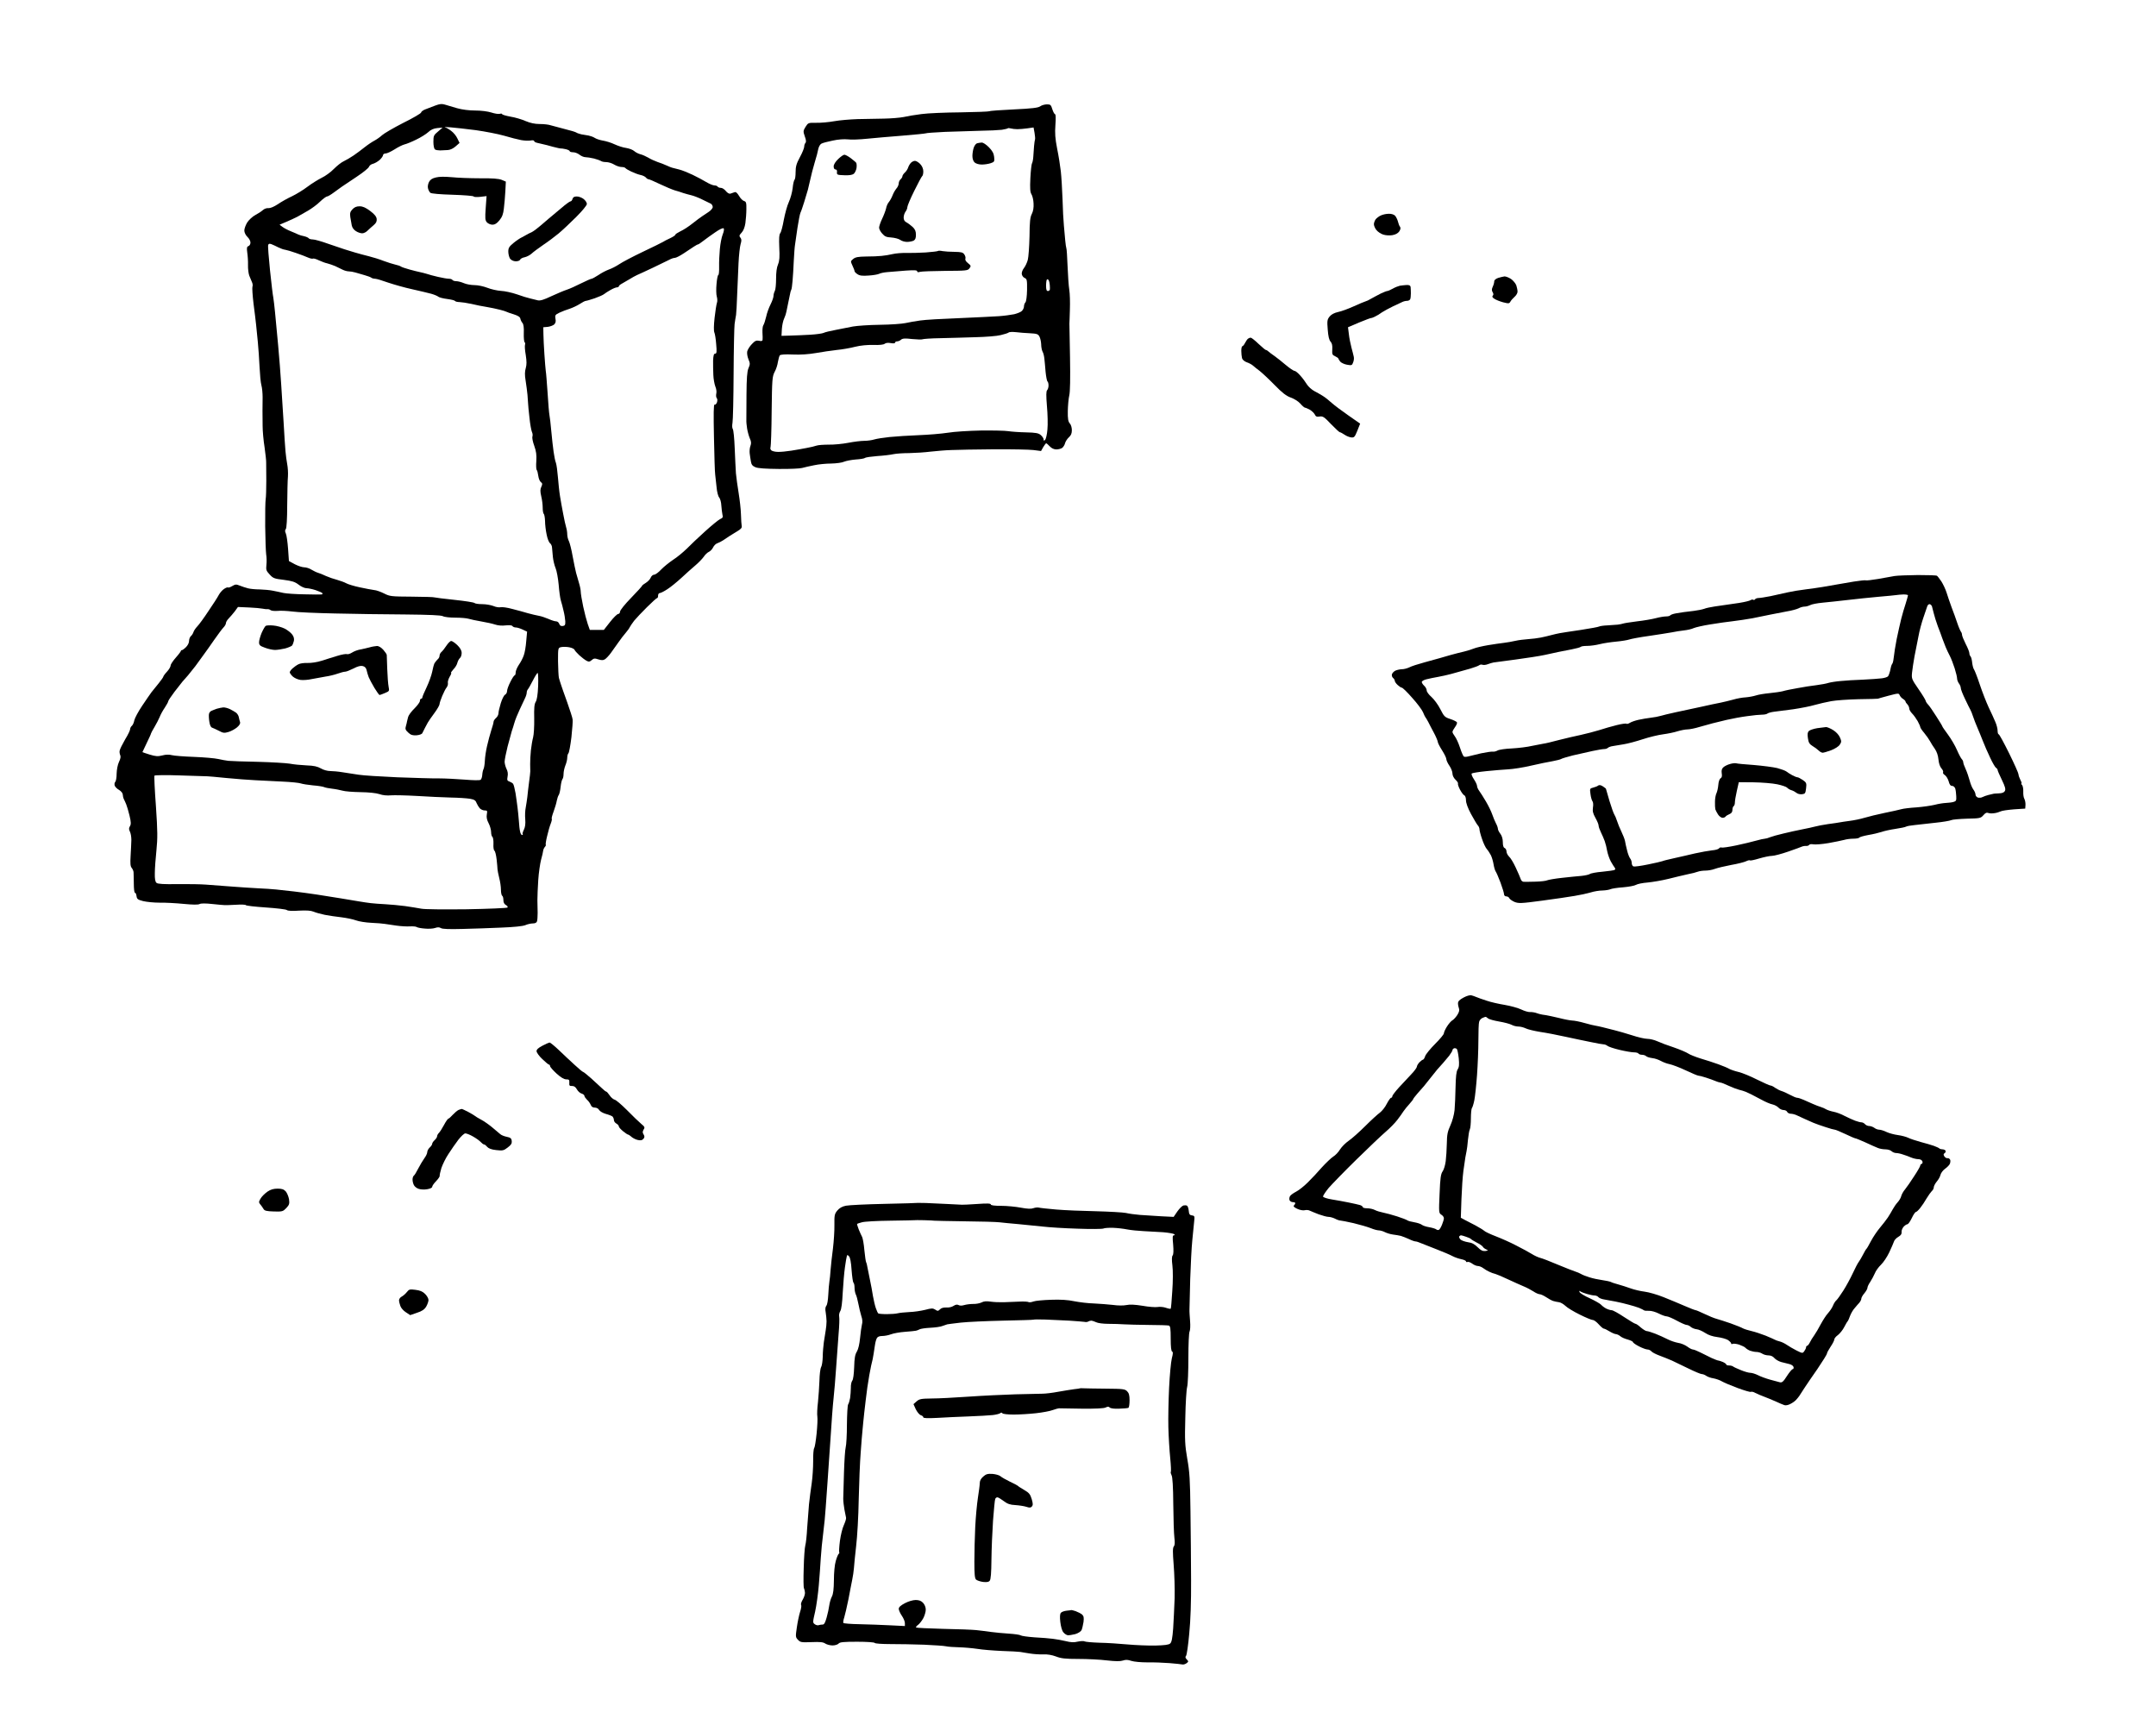 <?xml version="1.0" standalone="no"?>
<!DOCTYPE svg PUBLIC "-//W3C//DTD SVG 20010904//EN"
 "http://www.w3.org/TR/2001/REC-SVG-20010904/DTD/svg10.dtd">
<svg version="1.0" xmlns="http://www.w3.org/2000/svg"
 width="1756pt" height="1405pt" viewBox="0 0 1756 1405"
 preserveAspectRatio="xMidYMid meet">
<g transform="translate(0,1405) scale(0.1,-0.1)"
fill="#000000" stroke="none">
<g>
<path d="M3624 13198 c-24 8 -43 6 -80 -8 -27 -10 -64 -24 -81 -31 -18 -7 -33
-19 -33 -25 0 -7 -65 -45 -146 -85 -80 -41 -157 -86 -172 -100 -15 -14 -43
-34 -62 -44 -19 -10 -55 -34 -80 -54 -25 -20 -65 -50 -90 -67 -25 -17 -61 -38
-80 -47 -19 -8 -55 -37 -80 -62 -25 -26 -70 -59 -100 -73 -30 -15 -83 -48
-116 -73 -34 -26 -90 -60 -125 -77 -35 -16 -87 -45 -116 -65 -32 -21 -61 -33
-76 -32 -14 2 -34 -5 -46 -16 -11 -10 -38 -28 -61 -40 -23 -12 -52 -39 -66
-60 -13 -21 -24 -51 -24 -66 0 -17 11 -38 25 -52 14 -13 25 -33 25 -46 0 -13
-7 -26 -16 -29 -14 -5 -15 -15 -10 -54 4 -26 7 -71 6 -101 -1 -29 4 -68 10
-85 7 -17 17 -41 22 -53 6 -12 8 -29 4 -38 -3 -9 1 -71 9 -138 9 -67 18 -144
21 -172 3 -27 9 -90 14 -140 5 -49 11 -140 14 -202 3 -61 9 -129 15 -150 6
-21 10 -65 10 -98 -1 -33 -1 -82 -1 -110 0 -27 0 -83 1 -123 0 -41 7 -120 16
-175 8 -56 14 -113 13 -127 0 -14 0 -79 1 -145 0 -66 -2 -133 -5 -150 -3 -16
-5 -115 -4 -220 1 -104 5 -208 8 -230 4 -22 5 -60 2 -85 -4 -40 -2 -48 26 -78
28 -31 38 -35 115 -44 68 -9 91 -16 121 -39 20 -16 49 -29 63 -29 14 0 49 -7
76 -16 27 -9 52 -20 55 -25 3 -5 -1 -10 -8 -10 -7 -1 -69 -1 -138 1 -69 1
-145 6 -170 11 -25 6 -65 14 -90 19 -25 5 -72 9 -105 10 -33 0 -76 4 -95 9
-19 5 -50 15 -67 22 -29 12 -37 11 -62 -4 -15 -9 -31 -14 -34 -11 -3 3 -17 -2
-32 -12 -14 -9 -34 -32 -43 -49 -9 -18 -47 -77 -84 -131 -36 -55 -77 -111 -91
-125 -13 -14 -28 -35 -31 -46 -4 -12 -13 -27 -21 -33 -8 -7 -15 -25 -15 -39 0
-17 -11 -38 -28 -54 -16 -15 -31 -25 -35 -22 -4 3 -5 2 -2 -1 2 -4 -16 -29
-40 -56 -25 -28 -45 -58 -45 -67 0 -10 -13 -33 -30 -51 -17 -18 -30 -37 -30
-41 0 -4 -17 -28 -37 -53 -21 -25 -47 -58 -59 -73 -12 -16 -46 -66 -77 -112
-31 -46 -59 -99 -63 -117 -3 -18 -12 -38 -20 -45 -8 -6 -14 -19 -14 -27 0 -9
-18 -47 -41 -84 -22 -38 -42 -78 -44 -90 -3 -11 0 -28 4 -37 6 -11 3 -30 -10
-56 -11 -24 -18 -63 -19 -95 0 -31 -5 -61 -11 -67 -6 -6 -8 -19 -5 -30 3 -10
19 -27 36 -36 17 -10 30 -27 30 -38 0 -10 4 -27 9 -37 5 -9 13 -28 19 -42 6
-14 18 -55 27 -92 13 -54 13 -71 3 -87 -9 -15 -9 -25 0 -43 7 -13 12 -43 12
-68 -1 -25 -3 -83 -6 -128 -4 -65 -2 -87 9 -100 8 -10 15 -26 15 -37 1 -11 1
-53 2 -92 0 -40 4 -73 9 -73 6 0 11 -12 13 -27 3 -24 10 -30 53 -41 28 -7 88
-13 135 -13 47 1 135 -4 196 -10 74 -7 118 -8 130 -1 12 6 49 6 104 0 47 -5
92 -9 100 -9 8 -1 50 1 92 3 43 3 79 1 80 -3 2 -5 75 -13 162 -19 88 -6 165
-15 172 -21 8 -7 45 -9 99 -5 61 3 96 1 118 -8 18 -8 59 -19 92 -26 33 -6 94
-16 135 -20 41 -5 95 -16 119 -25 24 -9 80 -18 125 -20 44 -2 95 -6 111 -9 17
-3 59 -9 95 -14 36 -5 85 -8 110 -6 25 1 50 -1 55 -6 6 -4 35 -10 65 -12 30
-3 67 -1 84 5 20 7 34 7 47 -1 12 -8 69 -10 176 -7 87 2 230 7 318 11 101 4
172 11 194 20 18 8 46 14 62 14 18 0 30 6 33 18 3 9 5 40 5 67 -1 28 -1 75 -2
105 0 30 3 104 7 164 4 60 15 134 23 165 9 31 16 63 17 73 1 9 7 23 14 31 7 7
10 16 7 18 -2 3 2 34 11 69 8 36 21 81 29 101 8 20 12 39 9 42 -3 2 4 29 15
58 11 30 23 70 26 89 4 19 11 40 16 46 5 7 12 36 15 65 3 30 10 58 15 64 5 5
9 24 9 42 0 19 7 50 15 70 8 19 15 47 15 62 0 15 4 31 10 37 5 5 16 64 24 130
7 66 12 131 10 144 -1 14 -22 77 -44 140 -23 63 -46 129 -51 145 -6 17 -13 41
-17 55 -3 14 -6 74 -7 135 0 108 0 109 25 115 14 3 43 3 65 -1 22 -4 41 -13
44 -20 2 -7 20 -27 39 -45 20 -18 46 -38 59 -45 19 -10 26 -9 42 5 17 15 25
16 55 6 26 -8 39 -8 53 1 10 6 32 29 48 51 17 23 44 61 62 87 17 25 44 60 59
77 15 18 30 38 33 46 4 8 20 32 36 53 17 20 64 71 105 111 41 41 78 74 83 74
4 0 7 9 7 20 0 11 6 20 13 20 8 0 36 14 63 32 27 17 78 59 114 92 36 34 87 79
113 101 26 22 57 54 69 71 11 17 30 35 42 40 11 5 27 21 34 36 7 15 22 30 35
34 12 4 33 15 47 24 14 9 38 26 54 36 15 10 45 28 65 40 25 15 35 26 32 40 -2
10 -5 53 -6 94 -1 41 -10 120 -19 175 -9 55 -19 127 -22 160 -2 33 -7 125 -10
205 -3 80 -10 150 -16 157 -5 6 -6 28 -2 50 4 21 8 200 9 398 1 198 5 380 8
405 3 25 9 59 12 75 2 17 7 91 9 165 3 74 8 189 11 255 3 66 11 137 17 157 9
29 8 41 -2 53 -11 13 -9 20 10 40 15 16 26 44 31 78 4 28 8 80 8 113 1 53 -2
62 -19 67 -11 3 -29 21 -41 42 -16 26 -26 34 -38 29 -9 -3 -23 -8 -32 -11 -10
-3 -25 6 -37 21 -11 14 -29 26 -40 26 -12 0 -24 5 -27 10 -3 6 -16 10 -27 10
-11 0 -42 13 -67 28 -25 15 -75 42 -111 59 -36 17 -85 37 -110 43 -25 7 -49
13 -55 14 -5 1 -26 9 -45 18 -19 9 -53 22 -75 29 -22 8 -56 23 -75 35 -19 11
-48 24 -65 28 -16 4 -39 16 -50 26 -11 10 -40 21 -65 25 -25 3 -67 17 -95 30
-27 13 -70 26 -95 30 -24 4 -54 14 -66 22 -12 8 -35 16 -50 19 -16 2 -42 7
-59 10 -16 4 -35 10 -40 14 -6 5 -49 18 -95 29 -47 12 -99 26 -116 31 -17 6
-57 10 -88 10 -40 0 -77 8 -115 24 -31 14 -86 30 -123 36 -38 7 -68 16 -68 20
0 5 -9 6 -20 3 -11 -3 -42 2 -69 11 -29 9 -83 16 -131 16 -49 0 -106 7 -148
19 -37 11 -81 24 -98 29z m46 -185 c36 -3 128 -13 205 -23 77 -11 181 -31 230
-45 50 -15 113 -31 140 -36 28 -5 62 -6 78 -3 15 3 27 1 27 -4 0 -6 12 -13 28
-16 15 -4 36 -8 47 -11 11 -2 46 -11 77 -20 31 -8 61 -15 65 -14 4 1 23 -2 41
-6 17 -4 32 -11 32 -16 0 -5 12 -9 28 -9 15 0 38 -9 52 -20 14 -11 35 -20 48
-20 13 0 44 -5 70 -11 26 -7 51 -16 57 -20 5 -5 24 -9 42 -9 18 0 47 -9 65
-20 18 -11 45 -20 60 -20 15 0 29 -4 32 -9 4 -5 25 -18 49 -29 23 -11 56 -23
74 -27 17 -3 37 -13 44 -21 6 -8 16 -14 22 -14 5 0 46 -17 91 -39 44 -21 99
-44 121 -51 22 -6 54 -16 70 -22 17 -5 46 -14 65 -18 19 -4 60 -20 90 -35 30
-14 62 -30 70 -34 8 -5 15 -17 15 -27 0 -10 -16 -29 -35 -41 -19 -13 -43 -29
-54 -36 -10 -6 -44 -32 -76 -57 -31 -25 -76 -54 -99 -64 -22 -11 -41 -23 -41
-28 0 -5 -19 -17 -42 -28 -24 -11 -50 -24 -58 -30 -8 -5 -82 -42 -165 -81 -82
-39 -169 -85 -192 -101 -24 -16 -61 -35 -84 -43 -22 -8 -61 -28 -85 -45 -25
-16 -50 -30 -55 -30 -6 0 -45 -17 -87 -38 -43 -22 -95 -45 -117 -52 -22 -7
-78 -31 -124 -52 -61 -29 -90 -38 -110 -34 -14 4 -42 10 -61 15 -19 4 -69 19
-110 34 -41 14 -100 27 -130 28 -30 2 -80 13 -110 25 -31 12 -77 22 -105 22
-27 0 -67 7 -87 16 -21 9 -48 16 -62 16 -14 0 -28 5 -31 10 -3 6 -17 10 -30
10 -13 0 -52 7 -87 15 -35 8 -76 19 -93 25 -16 5 -41 11 -55 14 -14 3 -52 12
-84 21 -33 9 -65 20 -70 24 -6 5 -27 12 -46 16 -19 4 -62 18 -95 30 -33 13
-87 30 -120 38 -33 8 -85 22 -115 31 -30 9 -68 21 -85 26 -16 5 -75 25 -130
44 -55 20 -112 36 -127 36 -15 0 -29 4 -33 9 -3 5 -20 13 -37 17 -18 3 -39 10
-48 14 -8 4 -35 16 -60 26 -25 10 -56 26 -69 36 l-24 18 59 25 c33 14 73 33
90 42 18 10 55 32 84 48 29 17 73 49 97 73 24 23 50 42 57 42 7 0 32 15 56 33
24 17 53 39 65 47 12 8 65 44 118 79 53 35 99 72 102 82 4 11 18 22 33 25 15
4 39 18 55 32 15 14 27 32 27 39 0 7 9 13 20 13 12 0 44 15 73 33 29 19 66 37
82 41 17 4 59 21 95 39 36 17 79 44 97 60 22 21 45 31 75 34 l43 4 -37 -32
c-35 -29 -38 -35 -38 -84 0 -30 5 -56 13 -62 6 -5 26 -8 42 -8 17 1 45 2 62 3
20 1 45 13 64 30 l32 28 -18 37 c-9 20 -31 47 -49 60 -17 14 -40 27 -51 30
-11 3 9 3 45 0z m2224 -823 c5 -5 2 -25 -8 -50 -9 -22 -19 -75 -23 -118 -4
-42 -7 -107 -6 -144 1 -38 -2 -68 -7 -68 -4 0 -11 -33 -14 -72 -4 -40 -3 -87
2 -103 5 -17 6 -40 1 -52 -4 -12 -13 -67 -19 -122 -7 -62 -7 -107 -2 -118 5
-10 12 -53 15 -95 6 -65 4 -78 -8 -78 -11 0 -15 -14 -17 -57 0 -32 0 -85 2
-117 1 -32 9 -74 16 -93 8 -18 12 -44 8 -58 -3 -14 -2 -31 4 -38 6 -7 6 -21 1
-35 -5 -13 -14 -20 -19 -17 -8 5 -9 -76 -5 -267 3 -150 7 -286 10 -303 2 -16
7 -61 11 -100 3 -39 13 -78 22 -87 8 -10 16 -39 17 -65 2 -26 6 -60 9 -74 6
-21 3 -27 -20 -37 -14 -7 -69 -52 -122 -100 -53 -48 -120 -111 -149 -141 -30
-29 -79 -70 -111 -90 -31 -21 -75 -56 -97 -79 -21 -23 -47 -42 -57 -42 -10 0
-23 -11 -28 -24 -5 -13 -23 -32 -39 -42 -17 -10 -31 -21 -31 -24 0 -3 -40 -48
-90 -99 -50 -51 -90 -101 -90 -112 0 -10 -7 -19 -15 -19 -8 0 -38 -29 -66 -65
l-51 -65 -57 0 -57 0 -17 48 c-9 26 -26 90 -37 142 -11 52 -20 107 -20 121 0
14 -6 45 -14 70 -7 24 -18 62 -24 84 -6 22 -18 83 -28 135 -9 52 -23 107 -30
122 -8 15 -14 40 -14 56 0 16 -4 42 -9 58 -5 16 -16 65 -24 109 -9 44 -20 109
-26 145 -6 36 -13 106 -17 155 -4 50 -11 101 -16 115 -6 14 -14 54 -19 90 -5
36 -14 112 -19 170 -5 58 -12 116 -15 130 -3 14 -10 95 -15 180 -6 85 -12 166
-15 180 -2 14 -7 75 -11 135 -4 61 -8 135 -8 165 l-1 55 35 3 c19 2 43 11 53
19 12 12 16 25 11 47 -5 29 -2 33 33 50 21 10 58 24 81 31 24 8 61 25 83 39
21 14 44 26 51 26 6 0 39 10 72 21 34 12 68 27 76 34 8 7 32 22 53 34 21 12
44 21 52 21 8 0 15 4 15 8 0 5 10 14 23 21 12 7 40 23 62 36 22 14 50 29 63
35 12 5 71 32 130 60 59 28 119 57 134 65 14 8 34 15 44 15 10 0 43 17 73 37
31 20 68 45 83 55 15 10 30 18 34 18 3 0 23 13 43 29 20 15 63 47 96 69 36 25
63 38 69 32z m-3682 -129 c13 -5 38 -17 56 -26 18 -9 43 -18 55 -19 12 -2 51
-13 87 -26 36 -12 80 -29 98 -37 18 -8 36 -12 41 -9 4 3 26 -3 48 -14 22 -10
53 -22 69 -25 16 -4 45 -14 64 -22 19 -9 47 -22 62 -30 14 -7 36 -13 49 -13
12 0 36 -4 53 -9 17 -5 51 -15 76 -22 25 -7 49 -16 55 -21 5 -4 18 -8 30 -8
11 0 58 -14 105 -31 47 -16 135 -41 195 -54 61 -14 131 -30 156 -37 25 -7 52
-18 60 -25 8 -6 40 -14 72 -18 31 -4 60 -11 63 -16 3 -5 20 -9 37 -9 18 -1 61
-7 97 -15 36 -9 92 -20 125 -25 33 -6 80 -15 105 -22 25 -6 50 -14 55 -17 6
-3 32 -13 60 -21 35 -11 51 -22 53 -35 2 -11 10 -27 17 -35 9 -10 13 -38 11
-83 -1 -38 2 -71 7 -74 4 -3 6 -12 3 -20 -3 -8 -1 -46 6 -84 8 -52 8 -79 0
-107 -8 -27 -9 -56 -1 -102 6 -36 12 -87 15 -115 2 -27 4 -59 5 -70 0 -11 5
-63 11 -115 5 -52 15 -105 20 -117 6 -12 8 -29 4 -38 -3 -10 3 -43 15 -75 16
-45 20 -74 17 -124 -3 -36 -1 -69 3 -73 5 -5 10 -26 13 -48 3 -22 12 -45 21
-51 13 -10 14 -16 4 -38 -10 -20 -10 -38 -1 -77 7 -28 12 -70 12 -94 0 -24 4
-46 8 -49 5 -3 10 -29 11 -58 0 -29 6 -79 13 -111 6 -32 18 -63 27 -70 9 -7
17 -23 17 -37 1 -14 4 -48 7 -77 3 -28 13 -69 22 -90 9 -21 20 -81 25 -134 4
-53 12 -111 18 -130 6 -19 16 -56 22 -84 7 -27 13 -66 14 -85 1 -29 -3 -36
-21 -38 -14 -2 -23 3 -28 17 -4 12 -15 21 -26 21 -11 0 -39 9 -63 20 -24 10
-58 22 -77 25 -19 3 -59 13 -89 21 -30 9 -88 25 -128 35 -40 11 -82 17 -95 14
-12 -3 -39 1 -59 10 -21 8 -61 15 -91 15 -29 0 -57 4 -62 9 -6 6 -79 17 -164
26 -85 9 -158 18 -162 20 -3 3 -86 5 -184 6 -168 1 -180 2 -227 26 -28 14 -64
27 -82 28 -17 2 -69 12 -116 22 -47 10 -96 25 -110 33 -14 8 -47 20 -75 28
-27 7 -68 21 -90 31 -22 11 -51 22 -64 26 -14 4 -38 16 -55 26 -17 11 -43 19
-59 19 -15 0 -49 11 -76 25 l-48 26 -7 100 c-4 55 -12 111 -18 124 -8 17 -8
28 0 37 6 8 11 84 11 193 1 99 3 205 6 235 2 30 -1 75 -6 100 -5 25 -11 72
-14 105 -3 33 -10 137 -15 230 -6 94 -15 235 -20 315 -5 80 -16 224 -25 320
-9 96 -20 216 -25 265 -5 50 -11 104 -14 120 -4 17 -16 117 -27 223 -11 106
-18 199 -15 207 4 11 11 12 28 6z m-185 -2958 c48 -2 99 -7 113 -10 14 -3 31
-5 38 -4 8 1 19 -2 26 -8 6 -5 32 -8 56 -6 25 3 79 0 120 -5 41 -6 199 -13
350 -16 151 -4 406 -7 565 -8 202 -2 297 -6 312 -14 12 -7 57 -12 101 -12 43
0 92 -4 108 -9 16 -5 63 -15 104 -22 41 -7 92 -18 112 -25 23 -8 58 -11 87 -7
31 3 51 1 55 -6 4 -6 16 -11 28 -11 11 0 36 -8 55 -17 l36 -17 -7 -77 c-3 -43
-12 -95 -20 -116 -7 -21 -25 -56 -40 -77 -14 -21 -26 -49 -26 -62 0 -13 -4
-24 -8 -24 -5 0 -21 -24 -35 -53 -15 -29 -27 -62 -27 -74 0 -12 -7 -26 -17
-31 -9 -5 -24 -36 -34 -68 -10 -33 -19 -69 -19 -82 0 -12 -9 -30 -20 -39 -11
-10 -20 -23 -20 -31 0 -7 -8 -38 -19 -70 -10 -31 -25 -88 -34 -127 -9 -38 -17
-92 -18 -120 -1 -27 -6 -57 -10 -66 -5 -9 -10 -31 -11 -48 -1 -18 -7 -36 -13
-41 -7 -6 -59 -5 -131 1 -65 5 -159 10 -209 10 -49 -1 -202 4 -340 9 -137 6
-279 15 -315 21 -36 5 -94 15 -130 20 -36 6 -82 10 -102 10 -21 0 -54 9 -74
21 -28 16 -57 23 -118 25 -45 2 -106 8 -136 14 -30 5 -147 12 -260 15 -113 2
-221 6 -240 8 -19 2 -56 9 -83 15 -26 6 -114 14 -195 17 -81 3 -162 9 -181 14
-23 6 -50 6 -79 -2 -36 -9 -54 -8 -103 7 -32 10 -59 19 -59 20 0 1 16 34 35
74 19 39 35 74 35 78 0 3 13 27 28 52 15 25 34 62 42 81 7 19 26 54 42 77 15
23 28 46 28 52 0 5 23 40 51 77 28 36 58 74 65 83 8 9 28 32 45 51 16 19 43
53 60 75 16 22 45 61 64 88 19 26 60 83 90 127 31 44 64 89 75 100 11 11 20
27 20 35 0 9 10 26 23 39 12 12 34 38 49 57 l26 36 89 -4z m2352 -533 c4 0 6
-48 4 -107 -3 -71 -10 -114 -20 -129 -11 -18 -14 -49 -12 -136 1 -63 -3 -131
-9 -153 -6 -22 -14 -69 -18 -105 -4 -36 -6 -86 -6 -112 0 -27 1 -54 1 -60 0
-7 -4 -47 -10 -88 -5 -41 -12 -95 -14 -120 -3 -25 -9 -64 -13 -86 -5 -23 -7
-66 -4 -96 3 -38 -1 -64 -11 -85 -9 -17 -13 -33 -10 -37 4 -3 1 -6 -5 -6 -6 0
-13 12 -16 28 -4 15 -8 54 -10 87 -3 33 -7 83 -11 110 -3 28 -11 79 -16 115
-6 35 -15 70 -20 77 -6 7 -20 15 -31 19 -17 5 -19 12 -14 40 5 22 1 44 -9 63
-8 17 -15 43 -15 58 0 15 11 71 24 123 14 52 29 109 34 125 6 17 16 48 22 70
6 22 25 69 42 105 17 36 37 78 44 94 8 16 14 36 14 46 0 9 4 20 9 26 5 5 23
37 41 72 17 34 35 62 39 62z m-2910 -835 c113 -4 213 -7 221 -7 8 0 78 -6 155
-14 77 -7 183 -16 235 -18 52 -3 151 -8 220 -11 69 -3 136 -10 150 -15 14 -5
59 -12 100 -16 41 -3 82 -10 90 -14 8 -4 38 -10 65 -13 28 -3 66 -11 85 -16
19 -6 84 -11 145 -12 68 -1 127 -7 155 -16 27 -10 64 -13 95 -10 27 2 122 0
210 -5 88 -6 212 -11 275 -13 63 -1 134 -6 158 -10 34 -6 46 -13 53 -34 6 -14
18 -34 26 -43 9 -10 27 -18 40 -18 22 0 23 -3 18 -32 -4 -23 0 -45 15 -73 11
-21 20 -54 20 -72 0 -17 5 -35 10 -38 6 -4 10 -29 9 -57 -2 -27 2 -53 8 -56 6
-4 14 -36 18 -72 4 -36 7 -72 7 -80 0 -8 7 -40 14 -70 8 -30 14 -73 14 -97 0
-23 5 -45 10 -48 6 -3 10 -19 10 -35 0 -20 7 -33 21 -41 12 -6 17 -15 12 -20
-4 -4 -155 -11 -333 -14 -186 -2 -344 -1 -370 5 -25 5 -83 14 -130 21 -47 6
-119 13 -160 15 -41 2 -95 6 -120 9 -25 3 -67 9 -95 14 -27 4 -95 16 -150 25
-55 9 -143 23 -195 31 -52 8 -135 19 -185 25 -49 5 -115 13 -145 16 -30 3 -98
8 -150 10 -52 3 -153 9 -225 15 -71 5 -161 12 -200 15 -38 3 -141 5 -228 4
-112 -2 -162 1 -172 10 -11 9 -15 32 -14 79 0 36 6 119 13 185 10 100 10 155
-4 360 -10 132 -15 245 -12 249 2 5 97 6 211 2z"/>
<g>
<path d="M3679 12607 c-56 5 -100 5 -128 -2 -31 -7 -47 -18 -57 -37 -8 -16
-12 -38 -8 -52 3 -14 12 -30 19 -36 8 -7 80 -13 182 -16 92 -3 169 -9 171 -14
2 -5 26 -6 54 -3 l51 6 -7 -97 c-6 -85 -5 -100 10 -117 9 -10 30 -19 45 -19
19 0 36 10 57 36 22 27 31 50 36 97 4 34 10 97 12 140 l4 78 -33 14 c-24 10
-75 14 -178 13 -79 0 -183 4 -230 9z"/>
</g>
<g>
<path d="M4698 12450 c-21 0 -31 -6 -35 -20 -3 -11 -10 -20 -17 -20 -6 0 -40
-25 -76 -56 -36 -30 -80 -67 -98 -82 -18 -15 -52 -44 -75 -64 -23 -20 -53 -42
-67 -49 -14 -6 -32 -15 -40 -20 -8 -5 -26 -15 -40 -22 -14 -6 -45 -27 -68 -46
-35 -29 -42 -40 -42 -70 0 -20 7 -46 14 -57 10 -13 27 -21 46 -22 18 0 33 5
36 13 3 8 20 17 37 20 18 4 43 17 57 30 14 13 57 45 95 71 39 26 95 68 125 93
30 25 94 85 142 133 51 51 88 96 88 107 0 11 -12 29 -26 40 -15 12 -40 21 -56
21z"/>
</g>
<g>
<path d="M2929 12370 c-25 0 -42 -7 -58 -24 -19 -20 -22 -32 -18 -63 3 -21 9
-52 12 -69 4 -19 18 -37 35 -47 15 -10 38 -17 50 -17 13 0 33 10 45 23 12 12
35 32 49 44 20 17 26 30 24 50 -2 19 -18 39 -53 65 -36 27 -60 38 -86 38z"/>
</g>
<g>
<path d="M2226 8956 c-28 3 -56 1 -62 -3 -6 -4 -21 -30 -33 -57 -11 -27 -21
-61 -21 -76 0 -24 7 -30 48 -45 26 -10 63 -18 82 -18 19 0 56 6 82 12 26 7 51
18 57 24 5 7 12 25 15 39 3 18 -2 36 -16 53 -11 14 -38 35 -60 46 -22 11 -64
23 -92 25z"/>
</g>
<g>
<path d="M3675 8830 c-8 0 -25 -17 -39 -38 -13 -20 -31 -43 -40 -51 -9 -7 -16
-21 -16 -31 0 -10 -7 -23 -16 -30 -8 -8 -19 -21 -25 -31 -5 -10 -14 -42 -19
-70 -6 -29 -26 -85 -45 -125 -19 -40 -35 -77 -35 -83 0 -6 -4 -11 -10 -11 -5
0 -10 -8 -10 -18 0 -10 -20 -37 -44 -61 -25 -24 -48 -55 -52 -70 -4 -14 -8
-30 -9 -36 0 -5 -5 -23 -9 -38 -7 -23 -4 -32 19 -53 21 -20 36 -24 68 -22 23
2 43 9 47 18 4 8 13 26 20 40 7 14 18 34 24 45 6 11 30 46 54 78 23 31 42 64
42 73 0 8 10 39 22 67 12 29 28 60 36 69 7 9 12 25 10 35 -3 10 4 33 14 51 11
17 16 32 12 32 -4 0 4 12 18 28 15 15 30 39 33 54 4 15 13 32 21 39 8 6 14 25
14 41 0 21 -11 40 -35 64 -20 19 -42 34 -50 34z"/>
</g>
<g>
<path d="M3069 8789 c-13 -1 -40 -5 -59 -11 -19 -5 -53 -13 -75 -17 -22 -4
-52 -15 -67 -25 -16 -10 -34 -16 -42 -13 -8 3 -43 -3 -78 -14 -35 -10 -92 -29
-128 -40 -38 -12 -86 -19 -115 -18 -28 1 -61 -3 -75 -11 -14 -7 -35 -22 -47
-33 -13 -11 -23 -26 -23 -32 0 -6 11 -22 24 -34 13 -12 41 -25 63 -28 21 -3
63 0 93 7 30 6 80 15 110 20 30 4 75 15 100 24 25 9 52 16 62 16 9 0 39 12 67
26 34 18 58 24 75 20 17 -4 28 -15 32 -34 3 -15 11 -41 17 -57 7 -17 28 -56
47 -88 19 -31 38 -57 41 -57 4 0 23 7 44 16 36 15 37 16 30 52 -4 20 -9 84
-11 142 -2 58 -4 110 -4 116 0 6 -13 25 -28 42 -18 20 -38 32 -53 31z"/>
</g>
<g>
<path d="M1818 8289 c-12 -1 -36 -6 -53 -11 -16 -6 -37 -14 -45 -18 -8 -4 -17
-15 -18 -25 -2 -9 -1 -37 3 -62 4 -28 12 -46 23 -49 9 -3 34 -15 56 -26 33
-18 43 -19 77 -9 21 6 52 23 69 37 21 18 29 32 25 44 -3 10 -8 28 -10 40 -2
12 -12 28 -22 36 -10 7 -32 20 -50 29 -17 8 -42 15 -55 14z"/>
</g>
</g>
<g>
<path d="M8527 13200 c-18 0 -43 -7 -55 -16 -17 -12 -67 -18 -213 -25 -105 -5
-195 -11 -201 -15 -5 -3 -112 -7 -236 -9 -125 -1 -267 -7 -317 -14 -49 -6
-115 -17 -145 -24 -30 -6 -102 -12 -160 -13 -58 -1 -154 -3 -215 -4 -60 -2
-146 -9 -190 -17 -44 -8 -110 -14 -146 -13 -66 1 -67 0 -88 -33 -20 -33 -20
-37 -6 -78 11 -29 12 -46 5 -53 -5 -5 -10 -19 -10 -31 0 -11 -16 -50 -35 -85
-28 -52 -35 -76 -35 -122 0 -31 -4 -59 -9 -62 -4 -3 -12 -34 -15 -68 -4 -34
-18 -85 -31 -113 -13 -27 -31 -93 -41 -145 -9 -52 -22 -101 -29 -109 -9 -9
-11 -41 -8 -115 4 -79 2 -109 -10 -139 -11 -25 -16 -66 -16 -117 0 -43 -4 -87
-10 -99 -6 -11 -11 -29 -11 -41 0 -12 -11 -43 -24 -69 -13 -25 -30 -71 -36
-101 -7 -30 -17 -60 -22 -67 -6 -7 -9 -34 -8 -60 2 -26 2 -54 1 -61 -1 -9 -10
-12 -29 -7 -22 4 -33 0 -58 -27 -18 -18 -34 -45 -38 -59 -3 -16 1 -43 10 -65
14 -33 14 -41 0 -73 -11 -27 -15 -79 -16 -216 0 -99 -1 -191 -1 -205 -1 -14 2
-45 6 -70 4 -25 14 -61 22 -80 12 -26 13 -40 5 -62 -6 -15 -8 -43 -6 -60 2
-18 7 -48 10 -66 4 -26 13 -37 37 -47 21 -9 85 -13 190 -14 88 -1 173 3 190 8
18 5 61 15 97 22 36 8 99 14 140 14 41 1 89 7 105 15 17 7 59 15 95 18 36 2
70 8 76 13 6 5 51 11 100 15 49 3 107 10 129 15 22 5 81 9 130 9 50 1 128 6
175 12 47 5 123 12 170 13 47 2 202 5 345 6 143 1 288 -2 322 -6 l62 -8 18 32
c10 17 21 31 24 31 3 0 16 -11 29 -25 15 -16 34 -25 54 -25 17 0 39 6 48 13 9
7 20 25 23 39 4 14 18 35 31 47 17 15 24 31 24 58 0 20 -7 45 -17 55 -13 15
-17 37 -16 101 1 45 6 102 12 127 7 29 9 138 6 310 -3 146 -5 270 -5 275 1 6
2 57 4 115 2 58 0 130 -5 160 -5 30 -11 117 -14 194 -3 76 -7 141 -10 145 -2
4 -6 32 -9 62 -3 30 -8 85 -11 123 -4 39 -9 135 -11 215 -3 80 -9 182 -14 226
-5 44 -18 127 -30 185 -16 83 -19 124 -14 193 4 54 3 87 -3 87 -5 0 -15 18
-22 40 -11 36 -15 40 -44 40z m-294 -196 c10 -3 34 -6 53 -6 18 0 55 3 83 7
l49 7 8 -44 c4 -24 6 -47 4 -53 -2 -5 -6 -30 -8 -55 -2 -25 -5 -63 -6 -85 -1
-22 -6 -46 -10 -54 -5 -7 -11 -62 -14 -122 -4 -83 -2 -114 9 -131 8 -13 16
-46 17 -75 2 -34 -3 -63 -14 -85 -14 -26 -18 -64 -19 -183 -2 -82 -8 -169 -14
-191 -6 -23 -20 -53 -32 -68 -11 -14 -19 -36 -17 -48 2 -13 12 -27 24 -32 18
-8 20 -17 19 -98 -1 -52 -7 -94 -13 -100 -7 -7 -12 -22 -12 -33 0 -12 -8 -29
-18 -38 -9 -9 -38 -20 -62 -26 -25 -5 -81 -13 -125 -16 -44 -3 -190 -10 -325
-16 -135 -5 -276 -13 -315 -19 -38 -5 -92 -15 -120 -21 -27 -6 -121 -13 -208
-14 -87 -1 -186 -8 -220 -14 -34 -7 -98 -19 -142 -28 -44 -8 -88 -19 -97 -24
-10 -5 -59 -12 -110 -15 -51 -3 -124 -6 -163 -7 l-70 -2 3 55 c2 30 10 69 19
87 8 17 16 42 18 55 2 13 9 46 15 73 6 28 12 60 15 72 2 13 6 27 9 32 4 5 8
38 11 73 3 34 8 108 10 163 3 55 7 114 10 130 2 17 11 79 20 139 9 59 20 115
25 125 5 9 18 48 30 86 12 39 25 84 30 100 4 17 13 55 20 85 6 30 22 91 35
135 14 44 27 95 30 113 4 18 15 37 25 42 10 6 52 17 92 25 44 10 93 13 123 10
28 -4 97 -1 155 5 58 6 187 17 288 25 101 8 187 17 191 19 4 3 75 8 157 12 82
3 210 7 284 9 74 1 155 5 179 8 24 4 46 9 49 12 3 3 14 2 25 -1z m308 -1236
c4 -7 8 -24 9 -38 1 -14 2 -31 1 -37 -1 -7 -8 -13 -16 -13 -11 0 -15 11 -15
43 0 24 3 47 7 51 4 3 10 1 14 -6z m-266 -423 c27 -3 79 -8 114 -9 55 -3 66
-6 77 -27 7 -13 13 -41 14 -62 0 -21 5 -48 11 -60 7 -11 13 -37 15 -57 2 -19
7 -68 10 -108 4 -40 11 -75 15 -78 5 -3 9 -18 9 -33 0 -15 -5 -32 -11 -38 -9
-9 -9 -43 -2 -130 6 -65 8 -150 4 -190 -3 -40 -12 -78 -19 -85 -9 -9 -12 -9
-12 3 0 9 -10 24 -22 35 -19 17 -40 21 -123 23 -55 1 -120 6 -145 10 -25 4
-124 6 -220 5 -96 -2 -218 -9 -270 -18 -52 -8 -160 -17 -240 -20 -80 -3 -185
-10 -235 -15 -49 -5 -106 -14 -125 -20 -19 -6 -56 -11 -81 -11 -26 0 -84 -7
-130 -16 -46 -9 -118 -16 -159 -15 -41 0 -86 -3 -100 -8 -14 -5 -50 -14 -80
-19 -30 -6 -86 -16 -125 -22 -38 -6 -88 -11 -109 -10 -22 0 -46 6 -53 12 -8 6
-11 18 -7 27 3 9 8 141 9 294 3 258 5 281 24 318 12 21 24 58 27 82 4 23 11
47 15 53 6 7 43 10 106 7 63 -3 131 2 188 12 50 9 126 20 170 25 44 4 112 16
150 26 44 11 99 16 148 15 49 -2 83 2 92 9 9 8 28 10 50 6 22 -4 35 -3 35 4 0
5 8 10 17 10 9 0 24 6 32 14 12 10 32 12 90 5 41 -4 79 -5 84 -2 6 3 71 8 146
9 75 2 204 5 286 8 83 2 175 9 205 17 30 7 59 16 65 21 5 5 32 6 60 3z"/>
<g>
<path d="M7995 12889 c-11 -1 -28 -3 -37 -6 -9 -2 -21 -18 -27 -35 -6 -17 -11
-48 -11 -68 0 -23 7 -43 18 -53 11 -10 35 -17 59 -17 22 0 54 5 72 11 30 10
32 14 28 51 -3 29 -14 49 -43 79 -22 22 -47 39 -59 38z"/>
</g>
<g>
<path d="M6877 12790 c-8 0 -30 -16 -50 -35 -23 -22 -37 -45 -37 -60 0 -16 6
-25 15 -25 9 0 14 -8 12 -22 -2 -21 2 -23 58 -25 39 -2 66 2 78 11 10 8 20 29
23 47 3 19 1 39 -3 44 -4 6 -25 22 -45 38 -20 15 -43 27 -51 27z"/>
</g>
<g>
<path d="M7452 12740 c-10 0 -26 -8 -34 -17 -9 -10 -19 -28 -22 -39 -4 -12
-15 -29 -26 -39 -11 -10 -20 -24 -20 -30 0 -7 -7 -18 -15 -25 -8 -7 -15 -22
-15 -33 0 -11 -8 -30 -18 -41 -10 -12 -25 -37 -32 -56 -7 -19 -21 -44 -30 -55
-10 -11 -20 -34 -23 -52 -4 -17 -18 -55 -32 -84 -14 -29 -25 -62 -25 -73 0
-12 12 -34 26 -49 20 -23 34 -29 73 -31 26 -2 59 -10 72 -19 13 -10 38 -17 57
-17 18 0 42 5 53 10 14 8 19 21 19 48 0 29 -7 45 -27 64 -16 14 -38 31 -50 37
-16 8 -23 21 -23 39 0 16 7 37 15 48 8 10 15 27 15 37 0 10 25 70 56 132 31
63 60 117 65 121 5 3 9 20 9 38 0 21 -9 43 -25 60 -13 14 -33 26 -43 26z"/>
</g>
<g>
<path d="M7677 12005 c-18 4 -35 4 -38 1 -3 -3 -48 -8 -100 -12 -51 -3 -123
-5 -158 -4 -35 1 -84 -3 -110 -9 -25 -6 -66 -13 -91 -15 -25 -3 -82 -5 -126
-5 -64 -1 -87 -5 -105 -20 -22 -18 -22 -19 -6 -54 9 -19 17 -39 17 -45 0 -5
11 -17 24 -25 17 -12 41 -15 90 -11 37 2 76 9 86 14 11 6 41 12 67 14 27 2 92
7 146 12 73 5 97 4 97 -5 0 -8 8 -10 22 -5 13 4 105 7 206 8 171 1 185 2 198
21 14 18 13 22 -12 42 -16 12 -25 27 -21 36 3 8 -1 24 -9 35 -11 17 -25 20
-79 21 -36 0 -80 3 -98 6z"/>
</g>
</g>
<g>
<path d="M11311 12309 c-20 0 -48 -6 -63 -13 -15 -6 -34 -21 -43 -31 -8 -11
-15 -30 -15 -41 0 -12 9 -33 20 -47 11 -14 36 -31 55 -37 20 -7 53 -9 76 -5
26 5 45 15 56 31 10 16 12 28 6 37 -6 6 -13 26 -17 42 -4 17 -15 38 -23 48
-10 10 -30 17 -52 16z"/>
</g>
<g>
<path d="M12254 11799 c-10 -1 -34 -7 -51 -12 -21 -7 -33 -18 -33 -29 0 -9 -5
-29 -12 -43 -9 -20 -9 -31 -1 -44 8 -13 8 -22 1 -29 -7 -7 -3 -15 13 -25 13
-9 46 -22 72 -29 44 -11 50 -11 59 6 5 10 21 27 34 39 13 11 24 30 24 42 0 12
-5 35 -10 51 -6 16 -25 39 -43 52 -18 12 -42 21 -53 21z"/>
</g>
<g>
<path d="M11456 11729 c-17 -1 -42 -4 -55 -6 -13 -3 -39 -13 -58 -24 -18 -10
-38 -19 -44 -19 -5 0 -29 -9 -52 -20 -23 -12 -58 -30 -77 -41 -19 -12 -41 -22
-50 -24 -8 -2 -51 -20 -95 -40 -44 -20 -101 -41 -127 -46 -32 -7 -55 -20 -69
-37 -19 -24 -21 -35 -15 -106 4 -54 11 -85 23 -98 12 -13 16 -32 14 -63 -2
-40 0 -46 23 -56 14 -7 26 -15 26 -18 0 -3 7 -14 15 -25 8 -10 33 -22 55 -26
39 -7 42 -6 51 19 6 14 8 35 5 46 -2 11 -11 45 -19 75 -8 30 -18 80 -21 110
l-7 55 89 38 c49 20 93 37 99 37 6 0 21 6 34 13 14 6 38 21 54 33 17 11 57 33
90 49 33 15 68 32 77 36 10 5 27 9 38 9 11 0 23 6 26 14 3 7 5 29 5 47 0 19
-1 42 -2 52 -2 12 -11 17 -33 16z"/>
</g>
<g>
<path d="M10187 11300 c-7 0 -17 -4 -22 -8 -6 -4 -16 -19 -24 -34 -8 -16 -18
-28 -23 -28 -4 0 -8 -17 -8 -37 0 -21 3 -48 6 -60 4 -13 19 -26 38 -33 18 -6
41 -18 52 -28 10 -9 35 -29 54 -43 19 -15 73 -65 120 -113 64 -66 97 -91 134
-104 26 -9 61 -31 77 -49 15 -18 33 -33 38 -33 5 0 23 -8 40 -17 16 -10 34
-27 40 -39 7 -16 16 -20 39 -16 27 4 38 -4 93 -62 35 -36 67 -66 72 -66 5 0
21 -9 36 -19 15 -11 40 -21 55 -23 25 -3 30 2 51 54 l23 58 -96 67 c-53 37
-115 83 -137 103 -22 20 -53 45 -70 55 -16 10 -48 29 -70 40 -22 12 -49 36
-60 54 -11 18 -35 51 -54 72 -18 21 -40 39 -48 39 -8 0 -40 22 -71 48 -31 27
-73 59 -92 73 -19 13 -41 29 -48 36 -7 7 -17 13 -22 13 -4 0 -31 23 -60 50
-29 28 -57 50 -63 50z"/>
</g>
<g>
<path d="M15621 9367 c-80 -1 -166 -4 -191 -8 -25 -4 -85 -15 -134 -24 -50 -8
-95 -14 -101 -11 -6 2 -49 -3 -95 -10 -47 -8 -110 -19 -140 -24 -30 -5 -82
-14 -115 -20 -33 -5 -96 -15 -140 -20 -44 -5 -109 -16 -145 -24 -36 -8 -99
-22 -140 -31 -41 -8 -85 -15 -97 -15 -12 0 -25 -5 -28 -10 -4 -6 -11 -8 -16
-4 -5 3 -15 1 -22 -4 -7 -5 -48 -15 -92 -22 -44 -7 -93 -14 -110 -16 -16 -2
-57 -8 -90 -13 -33 -5 -71 -13 -85 -19 -14 -5 -52 -13 -85 -17 -33 -4 -70 -9
-82 -10 -13 -2 -41 -6 -63 -10 -22 -4 -42 -11 -46 -16 -3 -5 -18 -9 -34 -9
-16 0 -53 -6 -83 -14 -30 -8 -99 -20 -153 -26 -55 -7 -106 -15 -114 -18 -8 -3
-28 -7 -45 -9 -16 -1 -55 -4 -85 -6 -30 -1 -60 -6 -65 -9 -6 -4 -73 -16 -150
-28 -77 -11 -153 -23 -170 -26 -16 -3 -48 -10 -70 -16 -22 -6 -60 -15 -85 -20
-25 -5 -71 -11 -104 -13 -32 -2 -79 -8 -105 -14 -25 -6 -66 -13 -91 -16 -25
-3 -83 -11 -130 -19 -47 -8 -98 -20 -115 -27 -16 -7 -52 -18 -80 -25 -27 -6
-77 -19 -110 -28 -33 -9 -73 -21 -90 -26 -16 -5 -72 -20 -123 -34 -52 -14
-108 -32 -124 -41 -17 -8 -44 -15 -59 -15 -15 0 -39 -5 -53 -11 -13 -6 -26
-20 -29 -30 -3 -10 1 -23 9 -30 8 -6 14 -17 14 -23 0 -7 10 -22 23 -34 13 -12
28 -22 34 -22 7 0 45 -37 85 -83 41 -45 80 -98 88 -117 8 -19 16 -37 19 -40 3
-3 14 -21 24 -40 9 -19 31 -60 47 -90 16 -30 29 -62 30 -70 0 -9 16 -40 35
-70 19 -30 35 -62 35 -72 0 -9 11 -34 25 -54 14 -20 25 -49 25 -64 0 -15 10
-36 25 -50 13 -12 22 -26 20 -31 -3 -4 4 -26 16 -49 12 -23 28 -44 35 -47 8
-3 14 -20 14 -40 0 -22 15 -64 41 -112 23 -42 47 -83 55 -92 8 -8 14 -23 14
-33 0 -9 9 -45 21 -79 11 -34 29 -71 39 -82 10 -11 24 -33 33 -50 8 -16 18
-50 22 -75 4 -25 12 -50 17 -57 5 -7 23 -47 39 -90 16 -43 29 -86 29 -95 0
-11 8 -18 19 -18 10 0 21 -7 24 -15 4 -8 22 -21 42 -30 34 -13 52 -13 223 10
103 14 223 31 267 39 44 7 103 20 130 28 28 9 71 16 98 16 26 1 55 6 65 11 9
4 55 12 102 15 47 4 94 13 105 20 11 7 54 16 95 19 41 4 118 17 170 30 52 13
122 30 155 37 33 6 70 16 83 21 13 5 41 9 62 9 22 0 57 6 77 14 21 8 81 22
133 32 52 9 107 23 121 30 15 7 29 11 32 7 3 -3 37 4 76 16 38 11 84 21 103
21 18 0 78 16 133 35 55 19 107 38 115 42 8 3 22 5 32 4 9 -1 19 3 23 8 3 6
18 8 34 5 15 -3 71 1 123 10 51 9 109 21 128 26 19 6 54 10 77 10 23 0 44 4
47 9 3 5 36 14 73 21 38 6 86 18 108 25 22 8 73 19 114 25 41 6 79 14 85 18 6
4 38 10 71 13 33 4 109 12 170 19 60 6 117 16 127 21 9 5 67 10 129 12 105 2
112 4 133 28 16 19 27 24 42 18 10 -4 33 -4 49 -1 17 2 38 9 49 14 10 6 60 13
110 17 l91 6 2 29 c1 16 -3 39 -9 50 -7 12 -10 38 -9 59 1 21 -3 45 -9 53 -7
7 -10 14 -6 14 4 0 0 13 -9 30 -8 16 -15 36 -15 45 0 8 -34 85 -76 170 -42 85
-80 155 -85 155 -5 0 -9 13 -9 29 0 16 -8 49 -19 73 -10 24 -34 77 -54 118
-19 41 -52 125 -72 185 -20 61 -42 116 -47 123 -6 7 -12 31 -15 54 -2 23 -8
47 -13 52 -6 6 -10 17 -10 27 0 9 -13 43 -30 75 -16 32 -30 66 -30 75 0 8 -4
19 -9 25 -4 5 -18 36 -29 69 -11 33 -32 92 -47 130 -14 39 -33 93 -41 120 -9
28 -28 68 -42 90 -15 22 -31 43 -36 46 -4 4 -74 6 -155 6z m-118 -158 c20 0
37 -3 37 -7 0 -5 -9 -35 -19 -68 -11 -32 -27 -88 -36 -123 -9 -35 -25 -109
-37 -165 -11 -56 -21 -120 -23 -143 -2 -23 -7 -48 -11 -55 -5 -7 -10 -17 -11
-23 -1 -5 -6 -23 -9 -40 -4 -16 -11 -35 -16 -42 -5 -7 -28 -14 -51 -17 -23 -3
-93 -8 -155 -11 -62 -2 -143 -7 -180 -11 -37 -3 -81 -10 -99 -15 -17 -6 -62
-14 -100 -19 -37 -4 -106 -15 -153 -24 -47 -8 -101 -19 -120 -25 -19 -5 -69
-12 -110 -16 -41 -4 -90 -12 -110 -19 -19 -6 -56 -13 -82 -15 -25 -1 -70 -9
-100 -18 -29 -8 -75 -19 -103 -25 -27 -5 -99 -20 -160 -34 -60 -13 -153 -33
-205 -44 -52 -11 -108 -25 -125 -30 -16 -5 -52 -12 -80 -15 -27 -3 -72 -11
-100 -17 -27 -6 -59 -17 -71 -25 -11 -7 -23 -10 -27 -7 -3 4 -39 -1 -79 -11
-40 -10 -104 -28 -143 -41 -38 -12 -106 -29 -150 -39 -44 -9 -125 -28 -180
-42 -55 -15 -111 -28 -123 -29 -13 -2 -55 -10 -93 -18 -37 -9 -111 -18 -164
-21 -53 -2 -106 -10 -118 -17 -12 -7 -30 -11 -40 -9 -10 1 -53 -5 -95 -14 -42
-10 -89 -21 -103 -25 -14 -4 -31 -5 -36 -1 -6 3 -20 36 -32 73 -12 37 -31 78
-42 92 -10 13 -19 29 -19 35 0 7 10 25 21 40 12 16 19 34 15 39 -3 6 -28 18
-55 27 -44 14 -50 21 -80 80 -18 36 -51 80 -72 99 -21 18 -39 42 -39 53 0 11
-9 28 -20 38 -11 10 -20 24 -20 31 0 7 17 17 38 22 20 5 66 15 102 21 36 7 94
20 130 31 36 10 92 26 125 35 33 10 66 22 72 27 7 6 20 8 28 4 8 -3 28 -1 43
5 15 6 36 12 47 14 11 1 92 12 180 24 88 12 194 28 235 37 41 9 93 20 115 25
22 5 70 14 107 21 36 7 70 16 74 21 4 4 27 7 52 7 24 0 70 6 101 14 31 8 92
17 136 21 43 4 91 12 105 17 14 5 86 19 160 29 74 11 158 24 185 29 28 6 73
13 100 16 28 3 64 11 80 19 17 7 77 21 135 30 58 10 140 21 183 26 43 5 115
16 160 24 45 9 111 22 147 30 36 7 96 19 134 26 38 6 81 18 95 25 14 8 36 14
49 14 13 0 33 6 45 12 12 7 58 16 102 20 44 4 136 14 205 22 69 8 181 20 250
26 69 6 134 12 145 14 11 2 37 4 58 5z m212 -79 c7 0 16 -8 20 -17 3 -10 10
-36 15 -58 5 -22 20 -69 33 -105 14 -36 31 -81 37 -100 7 -19 19 -51 27 -70 8
-19 23 -52 34 -72 11 -21 28 -66 39 -100 11 -35 20 -72 20 -84 0 -11 7 -29 15
-40 8 -10 15 -27 15 -37 0 -10 16 -51 35 -90 19 -40 38 -79 43 -87 5 -8 15
-33 22 -55 7 -22 23 -62 35 -90 12 -27 32 -77 45 -110 13 -33 39 -94 59 -135
19 -41 41 -79 48 -83 7 -4 13 -12 13 -18 0 -5 16 -42 35 -81 26 -54 32 -75 24
-90 -7 -12 -22 -18 -49 -19 -22 -1 -43 -2 -47 -4 -5 -1 -21 -5 -38 -9 -16 -4
-38 -12 -48 -17 -10 -6 -27 -7 -38 -4 -10 4 -19 14 -19 24 0 10 -8 29 -18 42
-10 13 -23 46 -30 73 -7 26 -21 68 -32 92 -11 23 -20 49 -20 56 0 8 -5 19 -12
26 -6 6 -24 39 -39 74 -15 35 -48 91 -73 125 -25 34 -46 64 -46 67 0 3 -22 40
-50 83 -27 43 -57 86 -67 96 -9 9 -18 23 -19 30 -1 7 -27 50 -59 96 -55 80
-57 85 -52 134 3 29 12 88 20 132 9 44 23 117 32 162 8 46 27 115 41 155 14
40 28 81 31 91 3 9 11 17 18 17z m-243 -741 c4 -10 16 -24 28 -31 11 -7 20
-17 20 -21 0 -5 7 -15 15 -23 8 -9 15 -23 15 -33 0 -10 11 -29 24 -42 13 -13
33 -41 45 -62 11 -21 21 -42 21 -48 0 -6 15 -28 33 -49 18 -22 39 -52 47 -67
8 -15 25 -43 39 -62 15 -22 26 -52 29 -85 3 -32 12 -59 24 -73 11 -12 17 -26
14 -32 -4 -6 3 -16 14 -23 11 -7 25 -30 31 -50 7 -27 15 -38 28 -38 11 0 22
-10 26 -22 4 -13 7 -41 8 -62 2 -35 -1 -41 -23 -47 -14 -4 -42 -7 -62 -8 -20
-1 -61 -7 -90 -15 -29 -7 -96 -17 -148 -21 -52 -3 -108 -10 -125 -15 -16 -5
-77 -18 -135 -30 -58 -12 -132 -30 -165 -40 -33 -10 -87 -21 -120 -25 -33 -4
-69 -10 -80 -12 -11 -2 -54 -9 -95 -14 -41 -6 -89 -15 -106 -20 -17 -5 -64
-15 -105 -23 -41 -8 -110 -23 -154 -34 -44 -10 -93 -24 -108 -30 -16 -7 -35
-12 -42 -12 -8 0 -40 -7 -72 -16 -32 -9 -105 -27 -163 -39 -57 -12 -111 -20
-118 -17 -8 3 -17 -1 -21 -7 -5 -7 -30 -14 -57 -16 -27 -3 -89 -14 -139 -25
-49 -12 -126 -29 -170 -39 -44 -10 -87 -20 -95 -24 -8 -3 -62 -16 -118 -27
-57 -12 -110 -19 -118 -16 -8 3 -14 15 -14 27 0 13 -6 30 -13 38 -7 9 -19 39
-25 66 -7 28 -15 62 -17 77 -3 15 -16 48 -29 75 -13 26 -29 66 -36 88 -7 22
-17 45 -22 52 -5 7 -23 56 -39 109 -16 54 -29 99 -29 100 0 2 -11 11 -25 20
-17 11 -29 13 -38 7 -6 -6 -25 -13 -41 -17 -28 -7 -28 -9 -22 -53 3 -25 11
-52 16 -58 6 -7 8 -30 4 -51 -4 -31 0 -48 20 -84 14 -25 26 -53 26 -63 0 -10
9 -35 19 -55 10 -20 24 -53 31 -72 7 -19 16 -56 20 -81 5 -25 18 -63 30 -85
12 -21 26 -44 32 -51 5 -7 5 -13 -1 -17 -6 -4 -51 -10 -100 -15 -50 -4 -96
-13 -103 -19 -7 -5 -38 -12 -68 -15 -30 -2 -102 -10 -159 -16 -57 -6 -111 -16
-120 -20 -9 -5 -52 -10 -96 -11 -44 -1 -88 -2 -97 -1 -9 1 -20 11 -23 24 -4
12 -22 54 -40 92 -18 39 -42 79 -54 89 -11 11 -21 29 -21 41 0 13 -7 25 -15
29 -10 3 -15 20 -15 48 0 27 -8 52 -20 68 -11 14 -20 32 -20 40 0 8 -7 29 -16
45 -9 17 -22 49 -30 72 -8 24 -31 71 -51 105 -21 35 -45 74 -55 87 -10 13 -18
31 -18 41 0 9 -12 34 -26 55 -14 21 -22 41 -17 46 4 4 58 13 118 19 61 6 142
13 181 15 38 2 122 15 185 30 62 14 141 31 174 36 32 6 64 14 70 18 5 4 48 17
95 29 47 11 119 27 160 36 41 9 84 16 96 16 11 0 24 4 30 10 5 5 23 12 39 14
17 3 57 9 90 15 33 5 103 24 155 41 51 17 126 35 165 40 38 5 92 16 119 25 27
8 63 15 80 15 17 0 63 9 101 21 39 11 86 24 105 29 19 5 71 17 115 28 44 10
118 24 166 30 47 7 101 12 120 12 19 0 39 4 44 9 6 5 30 12 55 15 25 3 94 12
155 20 60 9 139 24 175 35 36 10 96 24 135 31 38 7 139 14 225 16 85 1 155 3
155 4 0 1 38 11 85 24 81 21 85 22 92 5z"/>
<g>
<path d="M14873 8129 c-10 -1 -42 -5 -72 -9 -29 -5 -60 -15 -68 -23 -11 -10
-13 -26 -8 -59 5 -36 13 -48 37 -63 17 -10 39 -26 49 -36 11 -11 26 -19 34
-19 8 0 39 9 69 20 31 12 61 31 70 45 15 22 15 29 2 59 -9 21 -31 45 -55 60
-22 14 -49 25 -58 25z"/>
</g>
<g>
<path d="M14140 7834 c-8 2 -31 0 -50 -6 -19 -5 -43 -17 -53 -26 -14 -12 -17
-26 -14 -49 4 -23 1 -35 -9 -41 -9 -5 -17 -27 -19 -55 -2 -25 -9 -55 -15 -67
-6 -12 -12 -43 -12 -68 -1 -26 1 -54 3 -63 3 -9 13 -28 22 -42 10 -15 26 -27
37 -27 10 0 22 5 25 11 4 5 18 14 31 19 16 7 24 17 24 34 0 14 5 28 10 31 6 3
10 17 10 29 0 13 7 56 16 95 l16 71 122 -1 c66 -1 153 -8 191 -16 39 -8 75
-21 80 -27 6 -7 21 -17 35 -21 14 -4 32 -14 42 -22 9 -8 29 -13 45 -11 25 3
28 7 33 48 5 42 3 47 -27 68 -18 12 -37 22 -43 22 -7 0 -26 8 -43 17 -18 10
-39 23 -47 30 -9 7 -42 19 -75 28 -33 8 -119 19 -190 25 -72 5 -137 11 -145
14z"/>
</g>
</g>
<g>
<path d="M11985 5944 c-12 4 -39 -4 -65 -18 -33 -18 -45 -30 -45 -47 0 -13 4
-32 8 -42 5 -12 1 -29 -12 -50 -11 -18 -29 -38 -40 -45 -12 -6 -32 -30 -46
-52 -14 -22 -25 -47 -25 -55 0 -9 -32 -47 -71 -86 -38 -38 -75 -83 -81 -99 -5
-17 -14 -30 -19 -30 -4 0 -17 -10 -29 -22 -11 -12 -20 -28 -20 -35 0 -7 -20
-35 -45 -61 -25 -26 -70 -74 -100 -107 -30 -33 -55 -66 -55 -72 0 -7 -4 -13
-10 -13 -5 0 -21 -22 -35 -49 -13 -27 -39 -59 -56 -72 -17 -12 -71 -61 -120
-110 -48 -48 -109 -102 -134 -119 -25 -17 -57 -49 -71 -71 -13 -22 -38 -48
-55 -58 -17 -11 -58 -50 -92 -87 -33 -38 -85 -94 -116 -124 -30 -30 -73 -64
-95 -75 -21 -11 -44 -27 -49 -36 -6 -9 -7 -24 -4 -33 4 -9 16 -16 27 -16 11 0
20 -4 20 -8 0 -4 -5 -13 -11 -19 -7 -7 1 -15 26 -27 21 -10 47 -15 61 -12 13
4 32 2 41 -3 10 -5 43 -18 73 -30 31 -11 67 -21 80 -21 14 0 38 -7 54 -15 15
-8 35 -15 44 -15 8 0 56 -10 106 -21 50 -12 112 -30 138 -40 26 -11 56 -19 68
-19 11 0 33 -6 49 -14 15 -8 45 -17 67 -20 21 -2 50 -8 64 -11 14 -4 43 -16
66 -26 22 -11 46 -19 53 -19 7 0 27 -6 44 -14 18 -7 75 -30 127 -50 52 -20
111 -45 131 -56 19 -10 52 -21 72 -25 20 -4 37 -12 37 -17 0 -6 6 -8 13 -5 7
3 24 -4 38 -14 13 -10 34 -19 45 -19 12 0 32 -8 45 -18 13 -10 35 -23 49 -29
14 -7 36 -15 50 -18 14 -4 61 -24 105 -45 44 -20 100 -46 125 -56 25 -10 60
-29 79 -41 19 -13 42 -23 51 -23 9 0 33 -11 53 -24 19 -13 45 -27 57 -31 12
-4 33 -8 47 -10 13 -1 37 -15 53 -30 15 -15 68 -47 117 -71 48 -24 96 -44 106
-44 10 0 31 -16 48 -35 17 -19 36 -35 41 -35 6 0 27 -10 46 -22 20 -12 44 -23
54 -23 10 -1 26 -9 35 -17 10 -9 37 -21 61 -27 23 -7 42 -16 42 -21 0 -5 22
-21 50 -35 27 -14 58 -25 68 -25 11 0 25 -7 32 -15 6 -8 37 -24 67 -35 31 -11
76 -30 102 -41 25 -12 86 -41 135 -65 49 -24 97 -44 105 -44 9 0 26 -6 37 -14
11 -8 38 -18 60 -21 21 -4 53 -15 69 -25 17 -10 74 -34 128 -54 54 -20 102
-34 107 -31 6 3 22 0 37 -9 16 -8 46 -21 68 -29 22 -8 65 -26 95 -39 30 -14
63 -28 73 -31 10 -4 32 0 48 9 17 8 38 23 47 33 9 10 22 25 27 33 6 9 24 37
40 62 17 26 65 97 108 158 42 62 77 118 77 125 0 6 14 32 30 56 17 25 30 51
30 59 0 8 13 24 30 36 16 13 39 41 51 65 12 23 24 44 28 47 3 3 12 22 19 43 8
21 24 49 37 63 12 15 30 35 39 45 9 11 16 25 16 33 0 8 11 28 25 44 14 17 25
36 25 45 0 8 10 29 23 48 12 19 29 50 37 69 7 19 30 51 50 70 20 19 50 64 67
100 17 36 34 75 38 87 3 13 20 31 36 40 21 12 29 24 27 39 -2 12 6 31 16 43
11 12 25 21 31 21 7 0 23 23 36 50 13 28 28 50 34 50 5 0 21 15 35 33 14 17
38 53 52 78 15 25 34 51 42 59 9 7 16 21 16 30 0 10 11 31 24 47 14 16 28 41
31 56 4 15 20 36 36 48 16 11 34 29 39 39 5 10 7 26 4 34 -4 9 -13 15 -21 14
-9 -2 -20 5 -27 15 -8 14 -8 20 3 26 7 5 10 14 7 20 -4 6 -15 11 -25 11 -10 0
-21 3 -25 7 -3 4 -23 13 -44 21 -20 7 -70 22 -109 32 -40 11 -85 26 -101 34
-16 8 -53 18 -83 22 -30 4 -72 15 -93 25 -22 11 -49 19 -60 19 -12 0 -30 7
-40 15 -11 8 -30 15 -42 15 -12 0 -27 7 -34 15 -7 8 -20 15 -29 15 -9 0 -32 6
-51 13 -19 7 -58 25 -86 39 -27 15 -68 30 -90 34 -21 4 -48 13 -59 19 -11 7
-31 16 -45 20 -14 4 -43 15 -65 25 -22 9 -56 25 -77 34 -20 9 -43 16 -51 16
-8 0 -34 11 -58 24 -24 13 -55 27 -69 31 -14 4 -37 16 -52 26 -14 11 -32 19
-39 19 -6 0 -55 22 -108 48 -53 27 -121 55 -151 62 -30 7 -64 19 -75 25 -11 7
-51 24 -90 38 -38 14 -104 35 -145 47 -41 13 -87 31 -101 41 -15 10 -67 32
-116 49 -50 16 -110 39 -134 50 -24 11 -61 20 -82 20 -21 0 -77 13 -125 29
-48 15 -112 34 -142 41 -30 7 -73 18 -95 24 -22 5 -49 12 -60 13 -11 1 -51 11
-90 22 -38 11 -84 20 -101 20 -17 1 -65 10 -107 21 -42 10 -93 21 -114 24 -21
2 -51 9 -66 15 -16 6 -41 10 -55 9 -15 -1 -47 9 -72 21 -25 12 -85 29 -133 37
-49 8 -116 23 -150 35 -34 11 -71 24 -82 29 -11 5 -29 11 -40 14z m114 -175
c3 1 12 -5 20 -12 9 -8 50 -19 91 -26 41 -7 87 -19 102 -27 14 -8 39 -14 56
-14 16 0 42 -7 59 -15 16 -8 69 -21 119 -29 49 -7 141 -25 204 -39 63 -14 156
-33 205 -43 50 -11 97 -19 106 -19 9 0 22 -5 31 -12 8 -7 52 -22 99 -33 46
-11 98 -20 116 -20 17 0 35 -4 38 -10 3 -5 16 -10 29 -10 12 0 27 -5 33 -11 7
-7 29 -13 50 -16 21 -2 52 -13 70 -23 18 -10 49 -22 70 -26 21 -4 80 -26 131
-50 51 -24 98 -44 105 -44 7 0 35 -7 62 -16 28 -9 61 -21 75 -27 14 -6 32 -12
41 -13 9 0 40 -13 70 -27 30 -14 68 -28 84 -32 17 -4 41 -11 55 -17 14 -6 33
-15 43 -20 10 -5 46 -24 80 -42 34 -19 76 -37 93 -40 18 -4 40 -16 50 -27 9
-10 28 -19 41 -19 13 0 26 -7 29 -15 4 -8 17 -15 29 -15 13 0 36 -6 52 -14 15
-7 44 -21 63 -29 19 -9 51 -22 70 -31 19 -8 64 -24 99 -35 35 -12 69 -21 75
-21 7 0 44 -16 85 -35 40 -19 77 -35 81 -35 5 0 42 -15 82 -33 40 -19 86 -39
101 -45 15 -7 44 -12 63 -12 20 0 42 -7 50 -15 9 -8 25 -15 37 -15 11 0 37 -5
56 -12 20 -6 50 -17 68 -25 17 -7 43 -13 57 -13 16 0 29 -7 33 -17 4 -9 1 -19
-5 -21 -7 -2 -12 -8 -12 -14 0 -6 -22 -45 -50 -87 -27 -42 -60 -90 -74 -107
-14 -16 -28 -42 -31 -55 -3 -14 -17 -37 -30 -51 -12 -13 -30 -39 -39 -56 -9
-17 -27 -47 -40 -67 -13 -19 -42 -57 -65 -84 -22 -26 -55 -75 -72 -107 -17
-32 -33 -61 -37 -64 -4 -3 -16 -23 -27 -45 -11 -22 -27 -49 -35 -60 -9 -11
-31 -54 -50 -95 -19 -41 -54 -105 -77 -141 -23 -36 -48 -71 -56 -78 -8 -6 -21
-26 -28 -44 -7 -18 -26 -45 -41 -62 -15 -16 -41 -57 -59 -90 -17 -33 -41 -73
-53 -90 -12 -16 -28 -42 -35 -57 -8 -16 -18 -28 -23 -28 -4 0 -8 -6 -8 -12 0
-7 -7 -21 -15 -32 -13 -18 -15 -18 -63 6 -27 14 -62 34 -79 46 -16 11 -42 24
-59 28 -16 4 -33 10 -39 14 -5 3 -39 18 -75 33 -36 14 -87 31 -114 37 -27 6
-58 16 -70 22 -11 7 -57 25 -101 41 -44 15 -96 32 -115 37 -19 5 -63 23 -98
40 -34 16 -66 30 -71 30 -5 0 -45 15 -88 34 -43 19 -121 51 -173 72 -52 21
-122 41 -155 45 -33 4 -85 16 -115 27 -30 11 -75 25 -100 32 -25 7 -52 15 -60
20 -9 4 -40 11 -70 15 -30 4 -77 14 -105 23 -27 8 -59 21 -70 28 -11 6 -31 15
-45 19 -14 4 -77 29 -140 55 -63 27 -128 52 -145 56 -16 4 -47 18 -69 32 -21
13 -77 44 -125 68 -47 25 -122 58 -166 75 -44 17 -88 37 -97 46 -9 8 -41 27
-70 43 -29 15 -68 35 -87 45 l-33 18 5 151 c3 83 10 187 16 231 6 44 13 94 16
110 3 17 7 40 10 52 3 13 8 53 11 90 4 38 10 76 15 85 5 9 9 50 9 90 0 41 4
78 8 84 5 5 14 34 20 64 6 30 16 123 22 206 6 83 11 209 11 280 0 71 2 139 6
152 3 13 15 27 27 32 11 5 23 9 25 9z m-234 -261 c5 -5 12 -39 16 -76 5 -51 3
-73 -9 -91 -11 -18 -15 -59 -17 -145 -1 -67 -5 -150 -8 -186 -4 -38 -18 -90
-34 -125 -23 -50 -28 -75 -29 -147 -1 -48 -5 -113 -9 -144 -4 -32 -15 -69 -25
-83 -15 -21 -20 -54 -25 -183 -7 -152 -6 -157 14 -170 12 -7 21 -20 21 -29 0
-9 -7 -33 -15 -52 -8 -20 -19 -39 -25 -42 -6 -4 -17 -2 -23 4 -7 5 -33 13 -57
17 -25 4 -52 13 -60 20 -9 7 -36 16 -60 20 -25 4 -50 11 -56 15 -6 5 -44 20
-85 33 -41 13 -92 27 -114 31 -21 4 -52 13 -67 21 -15 8 -43 14 -63 14 -19 0
-35 4 -35 9 0 5 -10 13 -22 17 -13 4 -54 13 -93 21 -38 8 -100 19 -137 25 -37
6 -69 16 -72 23 -2 6 19 38 46 71 28 32 130 137 227 232 97 95 203 196 237
225 33 28 76 72 95 97 19 24 41 56 50 70 9 14 31 40 48 59 17 19 31 37 31 40
0 3 16 24 35 46 19 22 43 49 53 60 9 11 31 38 47 59 17 22 44 55 60 75 17 19
39 44 50 56 11 12 32 37 48 57 15 20 27 41 27 46 0 6 6 12 13 15 6 2 16 0 22
-5z m34 -1518 c4 0 23 -5 42 -12 19 -6 36 -14 39 -18 3 -4 24 -17 47 -29 23
-11 46 -27 50 -34 4 -8 17 -17 28 -22 18 -8 17 -9 -8 -13 -21 -2 -36 5 -62 31
-25 25 -47 37 -80 41 -24 4 -52 14 -60 22 -8 9 -13 20 -10 25 4 5 10 9 14 9z
m973 -457 c7 -5 32 -15 54 -21 23 -7 50 -12 61 -12 11 0 26 -6 32 -14 7 -8 28
-16 49 -19 20 -3 62 -11 92 -17 30 -6 78 -17 105 -25 28 -7 66 -19 85 -26 19
-8 37 -17 40 -20 3 -3 21 -5 40 -4 20 1 54 -9 80 -22 25 -13 54 -23 64 -23 11
0 48 -16 83 -35 35 -19 71 -35 80 -35 9 0 24 -7 34 -16 10 -9 31 -17 47 -19
15 -1 47 -15 70 -30 27 -18 61 -29 100 -34 33 -4 71 -15 86 -24 14 -10 26 -22
26 -28 0 -6 5 -7 11 -3 6 3 30 1 53 -6 22 -8 46 -19 52 -26 6 -7 23 -18 38
-24 15 -5 38 -10 52 -10 14 0 35 -6 47 -14 12 -8 35 -14 51 -14 19 0 36 -8 48
-22 10 -12 35 -26 55 -32 21 -5 51 -13 68 -17 16 -4 31 -14 33 -24 2 -9 -1
-17 -7 -17 -6 0 -27 -25 -47 -56 -29 -46 -40 -55 -57 -51 -12 3 -49 13 -82 22
-32 9 -76 25 -97 36 -20 10 -48 19 -61 19 -14 0 -49 10 -78 22 -30 12 -58 25
-64 30 -5 4 -19 8 -32 8 -13 0 -23 3 -23 8 0 4 -12 13 -27 20 -15 6 -32 12
-37 12 -6 0 -31 10 -56 21 -25 12 -66 32 -91 45 -26 13 -53 24 -61 24 -8 0
-29 11 -46 24 -18 13 -51 27 -74 30 -23 4 -62 17 -87 30 -25 13 -70 33 -100
45 -29 11 -60 21 -69 21 -8 0 -30 14 -49 30 -18 17 -38 30 -44 30 -5 0 -46 25
-92 55 -45 30 -90 55 -100 55 -10 0 -30 6 -46 14 -15 8 -33 22 -41 31 -7 8
-48 32 -91 52 -43 19 -81 42 -84 51 -4 11 -2 12 7 5z"/>
</g>
<g>
<path d="M4476 5560 c-6 -1 -32 -12 -58 -26 -33 -17 -48 -31 -48 -44 0 -11 21
-41 47 -65 26 -25 50 -45 55 -45 4 0 8 -6 8 -12 0 -7 24 -34 52 -60 35 -32 62
-48 80 -48 23 0 26 -4 25 -27 -2 -24 2 -28 22 -27 16 1 29 -8 40 -28 9 -16 26
-31 39 -34 12 -4 22 -12 22 -19 0 -6 10 -20 21 -31 12 -10 25 -29 30 -41 6
-16 17 -23 33 -23 15 0 30 -8 36 -20 6 -10 29 -24 53 -31 23 -6 48 -16 55 -21
6 -6 12 -19 12 -29 0 -10 9 -23 20 -29 11 -6 20 -16 20 -23 0 -7 16 -24 34
-39 19 -16 38 -28 42 -28 4 0 17 -9 28 -19 12 -10 35 -22 52 -25 22 -5 35 -2
44 9 11 13 11 21 2 36 -10 15 -9 23 0 40 12 18 9 23 -20 47 -18 15 -69 64
-113 109 -44 44 -90 84 -102 87 -12 3 -31 19 -42 36 -11 16 -23 30 -27 30 -4
0 -20 12 -36 28 -16 15 -55 51 -87 80 -32 28 -61 52 -65 52 -4 0 -36 26 -70
58 -34 31 -92 85 -128 120 -36 34 -70 62 -76 62z"/>
</g>
<g>
<path d="M3760 5019 c-3 0 -14 -4 -25 -8 -11 -5 -32 -23 -48 -40 -15 -17 -31
-31 -35 -31 -4 0 -21 -23 -36 -52 -15 -28 -34 -58 -42 -65 -8 -8 -14 -20 -14
-27 0 -7 -9 -21 -20 -31 -11 -10 -20 -23 -20 -30 0 -7 -9 -20 -20 -30 -11 -10
-20 -27 -20 -37 0 -11 -11 -34 -24 -51 -13 -18 -35 -55 -50 -84 -14 -28 -30
-54 -36 -58 -5 -3 -10 -17 -10 -31 0 -14 5 -34 11 -45 5 -11 22 -25 37 -30 15
-6 46 -8 70 -4 25 4 42 12 42 20 0 7 14 28 32 46 18 19 31 38 29 44 -1 5 5 33
14 63 10 29 35 81 58 115 22 34 58 86 80 115 22 28 47 52 57 52 10 0 38 -11
62 -25 25 -14 53 -34 63 -45 10 -11 22 -20 27 -20 6 0 17 -9 26 -20 12 -13 35
-22 74 -26 52 -6 61 -4 93 21 28 21 35 33 33 53 -2 21 -10 28 -40 34 -21 4
-46 14 -55 23 -10 8 -38 32 -63 53 -25 21 -65 50 -90 63 -25 13 -47 27 -50 30
-3 3 -27 18 -55 33 -27 14 -52 26 -55 25z"/>
</g>
<g>
<path d="M2261 4370 c-33 0 -57 -7 -82 -24 -20 -14 -43 -36 -52 -50 -10 -14
-17 -30 -17 -35 0 -5 6 -16 13 -23 6 -8 17 -22 23 -33 8 -15 24 -19 84 -21 70
-2 75 0 102 28 24 26 27 35 22 72 -4 22 -16 51 -27 64 -16 17 -32 22 -66 22z"/>
</g>
<g>
<path d="M7542 4253 c-35 1 -64 1 -65 1 -1 -1 -123 -5 -272 -8 -148 -3 -290
-10 -315 -15 -31 -6 -53 -19 -70 -39 -23 -28 -25 -38 -24 -118 1 -48 -5 -135
-12 -193 -8 -58 -16 -135 -19 -171 -2 -36 -7 -80 -10 -98 -3 -18 -7 -66 -9
-107 -2 -41 -8 -81 -16 -89 -8 -11 -10 -28 -5 -53 3 -21 7 -54 7 -73 0 -19 -3
-53 -7 -75 -3 -22 -10 -65 -15 -95 -4 -30 -9 -83 -9 -118 -1 -35 -6 -73 -13
-85 -7 -12 -13 -62 -14 -112 -2 -49 -7 -128 -12 -175 -6 -47 -8 -99 -5 -116 3
-17 0 -79 -6 -139 -6 -59 -15 -113 -20 -119 -5 -6 -9 -54 -8 -106 0 -52 -5
-133 -12 -180 -7 -47 -17 -123 -22 -170 -4 -47 -11 -134 -15 -195 -3 -60 -10
-124 -15 -140 -5 -17 -11 -100 -13 -185 -3 -85 -2 -159 2 -164 3 -6 7 -21 8
-34 2 -12 -6 -38 -17 -57 -12 -19 -18 -39 -14 -45 4 -6 0 -32 -9 -58 -8 -26
-20 -82 -26 -125 -11 -75 -11 -80 9 -101 20 -21 28 -22 111 -19 70 3 95 0 112
-12 13 -8 39 -15 59 -15 20 0 42 7 49 15 10 12 40 15 151 15 79 0 140 -4 144
-10 3 -5 58 -9 128 -9 67 0 190 -2 272 -5 83 -4 164 -9 180 -13 17 -4 64 -7
105 -8 41 -1 109 -7 150 -13 41 -7 131 -14 200 -17 69 -2 136 -6 150 -8 14 -3
50 -8 80 -13 30 -5 79 -8 108 -7 33 2 71 -5 103 -17 41 -16 74 -20 182 -20 73
0 177 -5 233 -12 71 -8 109 -8 130 -1 23 8 40 7 69 -3 22 -7 77 -12 129 -12
50 1 132 -2 181 -6 50 -4 97 -9 105 -11 8 -2 23 2 34 10 17 13 17 15 2 31 -12
12 -14 20 -6 29 6 7 18 89 26 181 11 109 16 263 15 433 0 144 -3 399 -5 565
-3 255 -7 320 -26 426 -19 111 -21 148 -16 335 2 116 9 228 15 250 6 22 10
129 10 237 0 109 4 205 10 215 5 10 7 47 4 83 -3 36 -6 81 -5 100 0 19 3 130
6 245 4 116 11 257 17 315 6 58 13 126 15 152 5 43 4 47 -18 50 -18 2 -24 10
-26 38 -2 19 -8 38 -14 41 -6 4 -19 4 -29 2 -11 -3 -33 -25 -50 -49 l-30 -44
-102 5 c-56 3 -133 8 -172 11 -38 3 -90 10 -115 16 -25 5 -134 11 -243 14
-109 2 -255 8 -325 14 -70 6 -134 13 -143 16 -9 2 -28 0 -42 -5 -18 -7 -49 -6
-102 4 -42 8 -115 15 -161 15 -56 0 -84 4 -84 11 0 9 -30 10 -112 4 -62 -4
-117 -7 -123 -6 -5 0 -59 3 -120 6 -60 3 -139 6 -173 8z m-15 -140 c43 -1 80
-3 83 -4 3 -1 113 -3 245 -5 132 -1 260 -5 285 -8 25 -3 95 -10 155 -15 61 -6
151 -15 200 -20 50 -6 176 -14 281 -17 106 -4 200 -3 210 1 11 5 46 7 79 6 33
-1 85 -7 115 -13 30 -6 91 -12 135 -14 44 -2 116 -6 160 -9 44 -4 84 -11 89
-16 6 -6 5 -9 -3 -9 -11 0 -12 -16 -6 -75 4 -50 3 -80 -4 -89 -7 -8 -8 -35 -2
-82 5 -39 5 -129 -1 -208 -5 -77 -10 -142 -13 -144 -2 -2 -20 1 -40 8 -20 7
-50 9 -67 6 -17 -3 -72 1 -122 10 -62 10 -104 12 -131 6 -23 -5 -70 -5 -110 1
-38 4 -108 10 -155 12 -47 1 -119 10 -160 18 -51 11 -112 15 -190 12 -63 -2
-128 -8 -143 -14 -16 -6 -33 -8 -39 -5 -6 4 -40 6 -77 4 -36 -2 -93 -4 -126
-5 -33 -1 -81 1 -108 5 -32 5 -55 3 -73 -7 -15 -7 -45 -13 -68 -12 -22 0 -55
-4 -72 -9 -19 -6 -37 -6 -47 0 -11 6 -24 4 -41 -7 -13 -9 -39 -15 -59 -13 -22
1 -41 -4 -51 -15 -15 -15 -20 -15 -39 -2 -19 12 -30 12 -82 -2 -33 -8 -91 -17
-128 -18 -37 -2 -80 -6 -95 -10 -15 -4 -55 -7 -90 -7 -35 0 -66 3 -69 6 -4 4
-13 23 -20 44 -7 20 -17 64 -23 97 -5 33 -16 94 -25 135 -8 41 -18 88 -21 104
-2 16 -7 33 -10 38 -3 5 -9 48 -14 97 -4 49 -13 97 -18 107 -6 11 -18 38 -28
62 -9 23 -15 44 -13 45 2 2 20 8 39 13 19 6 123 12 230 13 107 2 196 3 197 4
1 1 37 1 80 0z m-612 -294 c9 -9 17 -48 21 -112 4 -54 11 -100 15 -103 5 -3 9
-21 9 -40 0 -20 5 -44 10 -55 6 -10 15 -45 21 -76 6 -32 17 -77 24 -100 10
-28 11 -51 5 -71 -4 -17 -11 -66 -15 -109 -5 -49 -14 -90 -26 -110 -15 -24
-20 -54 -22 -126 -2 -58 -8 -101 -15 -110 -7 -8 -13 -35 -12 -59 0 -23 -3 -61
-6 -83 -4 -22 -11 -45 -16 -52 -5 -6 -9 -80 -10 -165 0 -84 -5 -167 -10 -184
-5 -18 -11 -110 -14 -205 -3 -96 -5 -192 -6 -214 0 -22 5 -62 10 -90 6 -27 12
-57 13 -65 2 -8 -7 -35 -18 -60 -12 -25 -26 -83 -32 -129 -6 -46 -8 -87 -6
-91 3 -5 1 -11 -4 -14 -5 -4 -16 -30 -24 -59 -9 -30 -15 -96 -15 -155 -1 -74
-5 -112 -17 -135 -9 -17 -18 -50 -21 -72 -3 -22 -12 -66 -21 -97 -12 -43 -20
-58 -33 -58 -10 0 -24 -2 -32 -5 -7 -3 -22 0 -32 8 -17 12 -17 16 3 102 11 50
24 146 30 215 6 69 13 168 16 220 3 52 12 145 20 205 8 61 17 153 20 205 4 52
10 147 15 210 5 63 15 221 24 350 8 129 19 278 25 330 6 52 15 165 21 250 6
85 15 209 20 275 6 66 8 130 5 143 -3 12 1 32 9 45 9 14 16 67 20 152 4 72 12
164 18 205 6 41 12 81 15 89 3 13 6 13 18 0z m1598 -515 c50 -2 138 -6 195 -9
57 -4 113 -8 125 -10 11 -3 25 -1 31 3 6 4 18 7 26 7 8 -1 25 -7 38 -13 12 -7
57 -13 100 -13 42 0 100 -2 127 -4 28 -2 118 -4 200 -5 83 0 157 -3 165 -5 12
-4 15 -25 15 -107 0 -66 4 -103 12 -105 8 -3 7 -18 -3 -56 -7 -29 -17 -135
-22 -237 -5 -102 -8 -248 -6 -325 2 -77 9 -189 15 -248 6 -60 8 -111 5 -114
-3 -3 0 -15 6 -27 8 -14 13 -94 14 -236 1 -118 5 -241 9 -272 5 -41 4 -62 -5
-72 -9 -12 -9 -46 -1 -148 6 -73 10 -196 8 -273 -3 -77 -8 -188 -12 -247 -6
-79 -12 -111 -24 -122 -12 -11 -45 -15 -121 -17 -58 -1 -159 3 -225 9 -66 6
-169 13 -230 14 -60 2 -115 7 -122 11 -6 4 -31 3 -55 -2 -32 -8 -58 -6 -98 4
-30 7 -77 16 -105 19 -27 4 -95 9 -150 12 -55 4 -105 11 -112 16 -6 5 -49 11
-95 14 -45 3 -112 9 -148 14 -36 5 -90 12 -120 15 -30 3 -151 8 -269 10 -118
3 -217 8 -220 11 -3 3 4 13 17 22 12 9 31 34 42 54 11 21 20 52 20 70 0 19 -9
41 -22 55 -15 16 -33 23 -60 23 -22 0 -60 -11 -88 -26 -34 -18 -50 -32 -50
-46 0 -10 11 -36 25 -56 14 -20 25 -47 25 -60 l0 -24 -122 6 c-68 4 -179 7
-248 9 -69 1 -128 6 -131 10 -3 5 0 25 7 45 6 20 22 87 34 147 11 61 26 133
31 160 6 28 12 70 14 95 1 25 10 106 18 180 9 74 19 245 21 380 3 135 10 306
16 380 5 74 12 158 15 185 2 28 9 91 14 140 5 50 17 142 25 205 9 63 23 143
31 178 9 34 18 77 20 95 2 17 7 50 11 72 3 22 10 48 16 58 6 11 21 17 43 17
19 0 52 6 72 14 21 8 72 17 113 20 41 3 82 7 90 9 8 1 21 7 29 11 8 5 47 11
87 13 41 2 86 8 101 15 16 6 33 12 38 13 6 1 55 8 110 14 55 6 210 13 344 16
134 3 246 6 248 8 2 2 45 3 96 1z"/>
<g>
<path d="M8827 2744 c-15 1 -29 1 -30 0 -1 -1 -22 -5 -47 -7 -25 -3 -83 -13
-130 -21 -47 -9 -105 -16 -130 -16 -25 0 -124 -3 -220 -5 -96 -3 -267 -11
-380 -19 -113 -8 -249 -15 -302 -15 -86 -1 -100 -4 -122 -23 l-26 -23 19 -42
c11 -22 29 -44 40 -48 12 -3 21 -11 21 -17 0 -8 35 -9 113 -5 61 4 177 9 257
12 80 3 167 8 195 11 27 3 55 10 61 15 8 7 14 6 19 -1 3 -5 43 -10 91 -10 47
0 128 5 182 11 53 6 114 17 137 26 22 8 45 14 50 14 6 0 89 -2 185 -3 116 -1
182 2 196 10 16 8 24 8 33 -1 7 -7 38 -11 77 -9 36 1 69 4 75 7 5 4 9 31 9 61
0 41 -5 59 -20 74 -18 18 -34 20 -172 21 -84 1 -166 2 -181 3z"/>
</g>
<g>
<path d="M8082 2047 c-38 2 -52 -2 -74 -22 -18 -15 -28 -34 -28 -52 0 -15 -7
-69 -15 -119 -8 -51 -18 -159 -22 -240 -4 -82 -7 -209 -7 -282 0 -103 3 -135
14 -146 8 -7 34 -16 57 -19 30 -3 46 -1 54 10 9 10 13 65 14 171 1 86 7 230
13 318 7 89 14 169 18 177 3 8 11 14 19 13 7 -1 30 -15 51 -31 29 -22 51 -30
93 -32 31 -2 71 -8 90 -14 26 -9 36 -8 45 2 10 11 10 23 -1 61 -12 39 -21 51
-61 74 -26 15 -49 30 -52 34 -3 3 -32 19 -65 34 -33 16 -68 36 -78 45 -10 8
-39 16 -65 18z"/>
</g>
<g>
<path d="M8726 938 c-1 -1 -18 -3 -38 -5 -20 -2 -42 -10 -48 -18 -7 -9 -9 -34
-4 -75 4 -34 14 -71 24 -82 9 -12 25 -23 36 -25 10 -1 38 3 61 9 24 7 46 21
52 33 5 11 12 41 16 66 4 36 2 48 -12 61 -10 8 -33 20 -52 27 -19 6 -34 10
-35 9z"/>
</g>
</g>
<g>
<path d="M3383 3546 c-45 6 -52 4 -69 -18 -11 -14 -29 -30 -42 -37 -12 -6 -22
-20 -22 -30 0 -10 5 -31 11 -47 5 -16 26 -39 45 -51 l35 -23 55 19 c41 13 61
27 75 50 10 17 19 42 19 54 0 13 -13 35 -28 50 -20 20 -43 29 -79 33z"/>
</g>
</g>
</svg>
